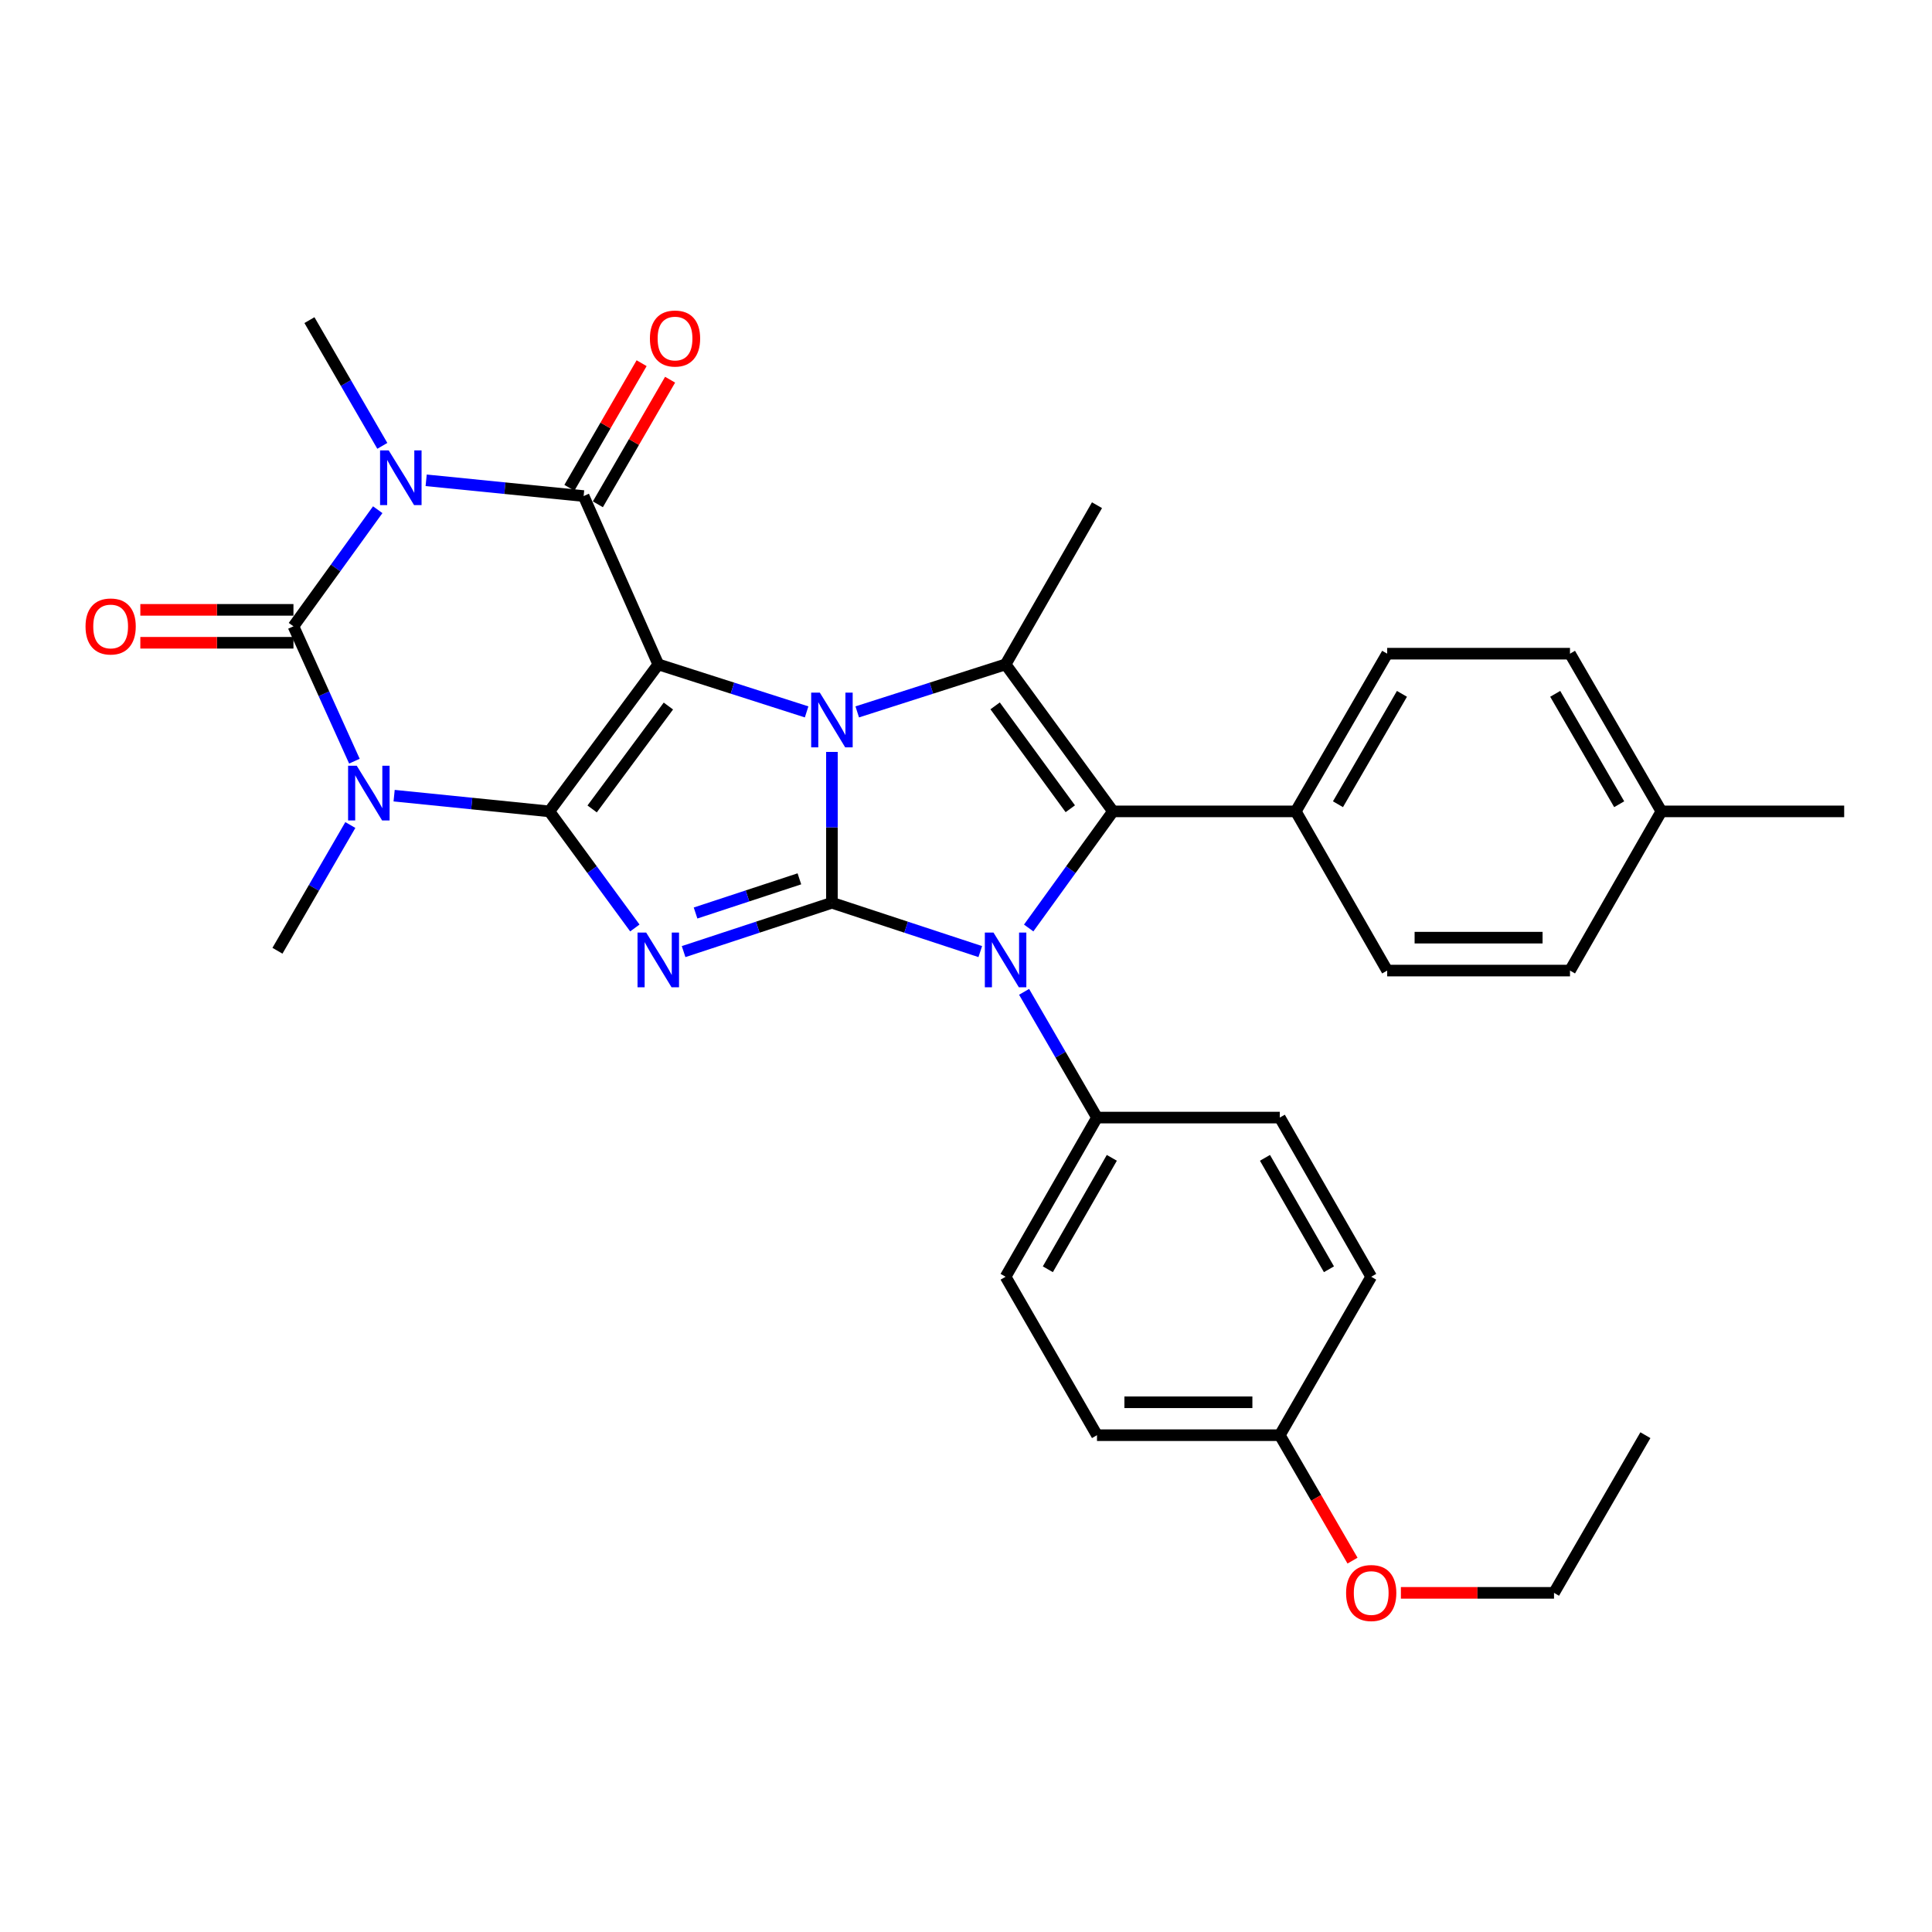 <?xml version='1.0' encoding='iso-8859-1'?>
<svg version='1.1' baseProfile='full'
              xmlns='http://www.w3.org/2000/svg'
                      xmlns:rdkit='http://www.rdkit.org/xml'
                      xmlns:xlink='http://www.w3.org/1999/xlink'
                  xml:space='preserve'
width='1000px' height='1000px' viewBox='0 0 1000 1000'>
<!-- END OF HEADER -->
<rect style='opacity:1.0;fill:#FFFFFF;stroke:none' width='1000' height='1000' x='0' y='0'> </rect>
<path class='bond-2' d='M 430.604,467.273 L 430.604,428.234' style='fill:none;fill-rule:evenodd;stroke:#000000;stroke-width:6px;stroke-linecap:butt;stroke-linejoin:miter;stroke-opacity:1' />
<path class='bond-2' d='M 430.604,428.234 L 430.604,389.196' style='fill:none;fill-rule:evenodd;stroke:#0000FF;stroke-width:6px;stroke-linecap:butt;stroke-linejoin:miter;stroke-opacity:1' />
<path class='bond-3' d='M 430.604,467.273 L 392.217,479.908' style='fill:none;fill-rule:evenodd;stroke:#000000;stroke-width:6px;stroke-linecap:butt;stroke-linejoin:miter;stroke-opacity:1' />
<path class='bond-3' d='M 392.217,479.908 L 353.83,492.543' style='fill:none;fill-rule:evenodd;stroke:#0000FF;stroke-width:6px;stroke-linecap:butt;stroke-linejoin:miter;stroke-opacity:1' />
<path class='bond-3' d='M 413.762,454.882 L 386.891,463.727' style='fill:none;fill-rule:evenodd;stroke:#000000;stroke-width:6px;stroke-linecap:butt;stroke-linejoin:miter;stroke-opacity:1' />
<path class='bond-3' d='M 386.891,463.727 L 360.02,472.571' style='fill:none;fill-rule:evenodd;stroke:#0000FF;stroke-width:6px;stroke-linecap:butt;stroke-linejoin:miter;stroke-opacity:1' />
<path class='bond-6' d='M 430.604,467.273 L 468.995,479.908' style='fill:none;fill-rule:evenodd;stroke:#000000;stroke-width:6px;stroke-linecap:butt;stroke-linejoin:miter;stroke-opacity:1' />
<path class='bond-6' d='M 468.995,479.908 L 507.386,492.543' style='fill:none;fill-rule:evenodd;stroke:#0000FF;stroke-width:6px;stroke-linecap:butt;stroke-linejoin:miter;stroke-opacity:1' />
<path class='bond-0' d='M 340.725,343.891 L 379.115,356.184' style='fill:none;fill-rule:evenodd;stroke:#000000;stroke-width:6px;stroke-linecap:butt;stroke-linejoin:miter;stroke-opacity:1' />
<path class='bond-0' d='M 379.115,356.184 L 417.504,368.477' style='fill:none;fill-rule:evenodd;stroke:#0000FF;stroke-width:6px;stroke-linecap:butt;stroke-linejoin:miter;stroke-opacity:1' />
<path class='bond-8' d='M 340.725,343.891 L 302.084,256.757' style='fill:none;fill-rule:evenodd;stroke:#000000;stroke-width:6px;stroke-linecap:butt;stroke-linejoin:miter;stroke-opacity:1' />
<path class='bond-32' d='M 340.725,343.891 L 284.348,419.972' style='fill:none;fill-rule:evenodd;stroke:#000000;stroke-width:6px;stroke-linecap:butt;stroke-linejoin:miter;stroke-opacity:1' />
<path class='bond-32' d='M 345.955,365.446 L 306.492,418.702' style='fill:none;fill-rule:evenodd;stroke:#000000;stroke-width:6px;stroke-linecap:butt;stroke-linejoin:miter;stroke-opacity:1' />
<path class='bond-1' d='M 284.348,419.972 L 306.471,450.143' style='fill:none;fill-rule:evenodd;stroke:#000000;stroke-width:6px;stroke-linecap:butt;stroke-linejoin:miter;stroke-opacity:1' />
<path class='bond-1' d='M 306.471,450.143 L 328.594,480.313' style='fill:none;fill-rule:evenodd;stroke:#0000FF;stroke-width:6px;stroke-linecap:butt;stroke-linejoin:miter;stroke-opacity:1' />
<path class='bond-4' d='M 284.348,419.972 L 244.173,415.903' style='fill:none;fill-rule:evenodd;stroke:#000000;stroke-width:6px;stroke-linecap:butt;stroke-linejoin:miter;stroke-opacity:1' />
<path class='bond-4' d='M 244.173,415.903 L 203.999,411.834' style='fill:none;fill-rule:evenodd;stroke:#0000FF;stroke-width:6px;stroke-linecap:butt;stroke-linejoin:miter;stroke-opacity:1' />
<path class='bond-10' d='M 443.703,368.477 L 482.098,356.184' style='fill:none;fill-rule:evenodd;stroke:#0000FF;stroke-width:6px;stroke-linecap:butt;stroke-linejoin:miter;stroke-opacity:1' />
<path class='bond-10' d='M 482.098,356.184 L 520.492,343.891' style='fill:none;fill-rule:evenodd;stroke:#000000;stroke-width:6px;stroke-linecap:butt;stroke-linejoin:miter;stroke-opacity:1' />
<path class='bond-7' d='M 183.44,393.979 L 167.666,359.079' style='fill:none;fill-rule:evenodd;stroke:#0000FF;stroke-width:6px;stroke-linecap:butt;stroke-linejoin:miter;stroke-opacity:1' />
<path class='bond-7' d='M 167.666,359.079 L 151.891,324.178' style='fill:none;fill-rule:evenodd;stroke:#000000;stroke-width:6px;stroke-linecap:butt;stroke-linejoin:miter;stroke-opacity:1' />
<path class='bond-15' d='M 181.336,427.026 L 162.473,459.566' style='fill:none;fill-rule:evenodd;stroke:#0000FF;stroke-width:6px;stroke-linecap:butt;stroke-linejoin:miter;stroke-opacity:1' />
<path class='bond-15' d='M 162.473,459.566 L 143.61,492.106' style='fill:none;fill-rule:evenodd;stroke:#000000;stroke-width:6px;stroke-linecap:butt;stroke-linejoin:miter;stroke-opacity:1' />
<path class='bond-5' d='M 220.581,248.605 L 261.332,252.681' style='fill:none;fill-rule:evenodd;stroke:#0000FF;stroke-width:6px;stroke-linecap:butt;stroke-linejoin:miter;stroke-opacity:1' />
<path class='bond-5' d='M 261.332,252.681 L 302.084,256.757' style='fill:none;fill-rule:evenodd;stroke:#000000;stroke-width:6px;stroke-linecap:butt;stroke-linejoin:miter;stroke-opacity:1' />
<path class='bond-16' d='M 197.888,230.775 L 179.025,198.235' style='fill:none;fill-rule:evenodd;stroke:#0000FF;stroke-width:6px;stroke-linecap:butt;stroke-linejoin:miter;stroke-opacity:1' />
<path class='bond-16' d='M 179.025,198.235 L 160.163,165.695' style='fill:none;fill-rule:evenodd;stroke:#000000;stroke-width:6px;stroke-linecap:butt;stroke-linejoin:miter;stroke-opacity:1' />
<path class='bond-35' d='M 195.514,263.825 L 173.703,294.001' style='fill:none;fill-rule:evenodd;stroke:#0000FF;stroke-width:6px;stroke-linecap:butt;stroke-linejoin:miter;stroke-opacity:1' />
<path class='bond-35' d='M 173.703,294.001 L 151.891,324.178' style='fill:none;fill-rule:evenodd;stroke:#000000;stroke-width:6px;stroke-linecap:butt;stroke-linejoin:miter;stroke-opacity:1' />
<path class='bond-9' d='M 532.443,480.325 L 554.258,450.148' style='fill:none;fill-rule:evenodd;stroke:#0000FF;stroke-width:6px;stroke-linecap:butt;stroke-linejoin:miter;stroke-opacity:1' />
<path class='bond-9' d='M 554.258,450.148 L 576.074,419.972' style='fill:none;fill-rule:evenodd;stroke:#000000;stroke-width:6px;stroke-linecap:butt;stroke-linejoin:miter;stroke-opacity:1' />
<path class='bond-11' d='M 530.069,513.375 L 548.936,545.915' style='fill:none;fill-rule:evenodd;stroke:#0000FF;stroke-width:6px;stroke-linecap:butt;stroke-linejoin:miter;stroke-opacity:1' />
<path class='bond-11' d='M 548.936,545.915 L 567.802,578.455' style='fill:none;fill-rule:evenodd;stroke:#000000;stroke-width:6px;stroke-linecap:butt;stroke-linejoin:miter;stroke-opacity:1' />
<path class='bond-13' d='M 151.891,315.66 L 112.264,315.66' style='fill:none;fill-rule:evenodd;stroke:#000000;stroke-width:6px;stroke-linecap:butt;stroke-linejoin:miter;stroke-opacity:1' />
<path class='bond-13' d='M 112.264,315.66 L 72.636,315.66' style='fill:none;fill-rule:evenodd;stroke:#FF0000;stroke-width:6px;stroke-linecap:butt;stroke-linejoin:miter;stroke-opacity:1' />
<path class='bond-13' d='M 151.891,332.696 L 112.264,332.696' style='fill:none;fill-rule:evenodd;stroke:#000000;stroke-width:6px;stroke-linecap:butt;stroke-linejoin:miter;stroke-opacity:1' />
<path class='bond-13' d='M 112.264,332.696 L 72.636,332.696' style='fill:none;fill-rule:evenodd;stroke:#FF0000;stroke-width:6px;stroke-linecap:butt;stroke-linejoin:miter;stroke-opacity:1' />
<path class='bond-14' d='M 309.453,261.029 L 328.146,228.779' style='fill:none;fill-rule:evenodd;stroke:#000000;stroke-width:6px;stroke-linecap:butt;stroke-linejoin:miter;stroke-opacity:1' />
<path class='bond-14' d='M 328.146,228.779 L 346.84,196.53' style='fill:none;fill-rule:evenodd;stroke:#FF0000;stroke-width:6px;stroke-linecap:butt;stroke-linejoin:miter;stroke-opacity:1' />
<path class='bond-14' d='M 294.715,252.485 L 313.408,220.236' style='fill:none;fill-rule:evenodd;stroke:#000000;stroke-width:6px;stroke-linecap:butt;stroke-linejoin:miter;stroke-opacity:1' />
<path class='bond-14' d='M 313.408,220.236 L 332.102,187.987' style='fill:none;fill-rule:evenodd;stroke:#FF0000;stroke-width:6px;stroke-linecap:butt;stroke-linejoin:miter;stroke-opacity:1' />
<path class='bond-12' d='M 576.074,419.972 L 670.694,419.972' style='fill:none;fill-rule:evenodd;stroke:#000000;stroke-width:6px;stroke-linecap:butt;stroke-linejoin:miter;stroke-opacity:1' />
<path class='bond-33' d='M 576.074,419.972 L 520.492,343.891' style='fill:none;fill-rule:evenodd;stroke:#000000;stroke-width:6px;stroke-linecap:butt;stroke-linejoin:miter;stroke-opacity:1' />
<path class='bond-33' d='M 553.981,418.609 L 515.074,365.353' style='fill:none;fill-rule:evenodd;stroke:#000000;stroke-width:6px;stroke-linecap:butt;stroke-linejoin:miter;stroke-opacity:1' />
<path class='bond-21' d='M 520.492,343.891 L 567.802,261.489' style='fill:none;fill-rule:evenodd;stroke:#000000;stroke-width:6px;stroke-linecap:butt;stroke-linejoin:miter;stroke-opacity:1' />
<path class='bond-17' d='M 567.802,578.455 L 520.492,660.848' style='fill:none;fill-rule:evenodd;stroke:#000000;stroke-width:6px;stroke-linecap:butt;stroke-linejoin:miter;stroke-opacity:1' />
<path class='bond-17' d='M 575.479,599.296 L 542.361,656.971' style='fill:none;fill-rule:evenodd;stroke:#000000;stroke-width:6px;stroke-linecap:butt;stroke-linejoin:miter;stroke-opacity:1' />
<path class='bond-18' d='M 567.802,578.455 L 662.422,578.455' style='fill:none;fill-rule:evenodd;stroke:#000000;stroke-width:6px;stroke-linecap:butt;stroke-linejoin:miter;stroke-opacity:1' />
<path class='bond-19' d='M 670.694,419.972 L 718.004,338.345' style='fill:none;fill-rule:evenodd;stroke:#000000;stroke-width:6px;stroke-linecap:butt;stroke-linejoin:miter;stroke-opacity:1' />
<path class='bond-19' d='M 692.529,416.27 L 725.646,359.132' style='fill:none;fill-rule:evenodd;stroke:#000000;stroke-width:6px;stroke-linecap:butt;stroke-linejoin:miter;stroke-opacity:1' />
<path class='bond-20' d='M 670.694,419.972 L 718.004,502.365' style='fill:none;fill-rule:evenodd;stroke:#000000;stroke-width:6px;stroke-linecap:butt;stroke-linejoin:miter;stroke-opacity:1' />
<path class='bond-24' d='M 520.492,660.848 L 567.802,742.853' style='fill:none;fill-rule:evenodd;stroke:#000000;stroke-width:6px;stroke-linecap:butt;stroke-linejoin:miter;stroke-opacity:1' />
<path class='bond-23' d='M 662.422,578.455 L 709.733,660.848' style='fill:none;fill-rule:evenodd;stroke:#000000;stroke-width:6px;stroke-linecap:butt;stroke-linejoin:miter;stroke-opacity:1' />
<path class='bond-23' d='M 654.746,599.296 L 687.863,656.971' style='fill:none;fill-rule:evenodd;stroke:#000000;stroke-width:6px;stroke-linecap:butt;stroke-linejoin:miter;stroke-opacity:1' />
<path class='bond-26' d='M 718.004,338.345 L 812.624,338.345' style='fill:none;fill-rule:evenodd;stroke:#000000;stroke-width:6px;stroke-linecap:butt;stroke-linejoin:miter;stroke-opacity:1' />
<path class='bond-25' d='M 718.004,502.365 L 812.624,502.365' style='fill:none;fill-rule:evenodd;stroke:#000000;stroke-width:6px;stroke-linecap:butt;stroke-linejoin:miter;stroke-opacity:1' />
<path class='bond-25' d='M 732.197,485.33 L 798.431,485.33' style='fill:none;fill-rule:evenodd;stroke:#000000;stroke-width:6px;stroke-linecap:butt;stroke-linejoin:miter;stroke-opacity:1' />
<path class='bond-22' d='M 662.422,742.853 L 709.733,660.848' style='fill:none;fill-rule:evenodd;stroke:#000000;stroke-width:6px;stroke-linecap:butt;stroke-linejoin:miter;stroke-opacity:1' />
<path class='bond-28' d='M 662.422,742.853 L 681.243,775.317' style='fill:none;fill-rule:evenodd;stroke:#000000;stroke-width:6px;stroke-linecap:butt;stroke-linejoin:miter;stroke-opacity:1' />
<path class='bond-28' d='M 681.243,775.317 L 700.064,807.782' style='fill:none;fill-rule:evenodd;stroke:#FF0000;stroke-width:6px;stroke-linecap:butt;stroke-linejoin:miter;stroke-opacity:1' />
<path class='bond-34' d='M 662.422,742.853 L 567.802,742.853' style='fill:none;fill-rule:evenodd;stroke:#000000;stroke-width:6px;stroke-linecap:butt;stroke-linejoin:miter;stroke-opacity:1' />
<path class='bond-34' d='M 648.229,725.817 L 581.995,725.817' style='fill:none;fill-rule:evenodd;stroke:#000000;stroke-width:6px;stroke-linecap:butt;stroke-linejoin:miter;stroke-opacity:1' />
<path class='bond-27' d='M 812.624,502.365 L 859.925,419.972' style='fill:none;fill-rule:evenodd;stroke:#000000;stroke-width:6px;stroke-linecap:butt;stroke-linejoin:miter;stroke-opacity:1' />
<path class='bond-36' d='M 812.624,338.345 L 859.925,419.972' style='fill:none;fill-rule:evenodd;stroke:#000000;stroke-width:6px;stroke-linecap:butt;stroke-linejoin:miter;stroke-opacity:1' />
<path class='bond-36' d='M 804.98,359.13 L 838.091,416.269' style='fill:none;fill-rule:evenodd;stroke:#000000;stroke-width:6px;stroke-linecap:butt;stroke-linejoin:miter;stroke-opacity:1' />
<path class='bond-30' d='M 859.925,419.972 L 954.545,419.972' style='fill:none;fill-rule:evenodd;stroke:#000000;stroke-width:6px;stroke-linecap:butt;stroke-linejoin:miter;stroke-opacity:1' />
<path class='bond-29' d='M 725.098,824.46 L 764.726,824.46' style='fill:none;fill-rule:evenodd;stroke:#FF0000;stroke-width:6px;stroke-linecap:butt;stroke-linejoin:miter;stroke-opacity:1' />
<path class='bond-29' d='M 764.726,824.46 L 804.353,824.46' style='fill:none;fill-rule:evenodd;stroke:#000000;stroke-width:6px;stroke-linecap:butt;stroke-linejoin:miter;stroke-opacity:1' />
<path class='bond-31' d='M 804.353,824.46 L 851.654,742.853' style='fill:none;fill-rule:evenodd;stroke:#000000;stroke-width:6px;stroke-linecap:butt;stroke-linejoin:miter;stroke-opacity:1' />
<path  class='atom-3' d='M 424.344 358.511
L 433.624 373.511
Q 434.544 374.991, 436.024 377.671
Q 437.504 380.351, 437.584 380.511
L 437.584 358.511
L 441.344 358.511
L 441.344 386.831
L 437.464 386.831
L 427.504 370.431
Q 426.344 368.511, 425.104 366.311
Q 423.904 364.111, 423.544 363.431
L 423.544 386.831
L 419.864 386.831
L 419.864 358.511
L 424.344 358.511
' fill='#0000FF'/>
<path  class='atom-4' d='M 334.465 482.697
L 343.745 497.697
Q 344.665 499.177, 346.145 501.857
Q 347.625 504.537, 347.705 504.697
L 347.705 482.697
L 351.465 482.697
L 351.465 511.017
L 347.585 511.017
L 337.625 494.617
Q 336.465 492.697, 335.225 490.497
Q 334.025 488.297, 333.665 487.617
L 333.665 511.017
L 329.985 511.017
L 329.985 482.697
L 334.465 482.697
' fill='#0000FF'/>
<path  class='atom-5' d='M 184.651 396.348
L 193.931 411.348
Q 194.851 412.828, 196.331 415.508
Q 197.811 418.188, 197.891 418.348
L 197.891 396.348
L 201.651 396.348
L 201.651 424.668
L 197.771 424.668
L 187.811 408.268
Q 186.651 406.348, 185.411 404.148
Q 184.211 401.948, 183.851 401.268
L 183.851 424.668
L 180.171 424.668
L 180.171 396.348
L 184.651 396.348
' fill='#0000FF'/>
<path  class='atom-6' d='M 201.203 233.133
L 210.483 248.133
Q 211.403 249.613, 212.883 252.293
Q 214.363 254.973, 214.443 255.133
L 214.443 233.133
L 218.203 233.133
L 218.203 261.453
L 214.323 261.453
L 204.363 245.053
Q 203.203 243.133, 201.963 240.933
Q 200.763 238.733, 200.403 238.053
L 200.403 261.453
L 196.723 261.453
L 196.723 233.133
L 201.203 233.133
' fill='#0000FF'/>
<path  class='atom-7' d='M 514.232 482.697
L 523.512 497.697
Q 524.432 499.177, 525.912 501.857
Q 527.392 504.537, 527.472 504.697
L 527.472 482.697
L 531.232 482.697
L 531.232 511.017
L 527.352 511.017
L 517.392 494.617
Q 516.232 492.697, 514.992 490.497
Q 513.792 488.297, 513.432 487.617
L 513.432 511.017
L 509.752 511.017
L 509.752 482.697
L 514.232 482.697
' fill='#0000FF'/>
<path  class='atom-14' d='M 44.271 324.258
Q 44.271 317.458, 47.631 313.658
Q 50.991 309.858, 57.271 309.858
Q 63.551 309.858, 66.911 313.658
Q 70.271 317.458, 70.271 324.258
Q 70.271 331.138, 66.871 335.058
Q 63.471 338.938, 57.271 338.938
Q 51.031 338.938, 47.631 335.058
Q 44.271 331.178, 44.271 324.258
M 57.271 335.738
Q 61.591 335.738, 63.911 332.858
Q 66.271 329.938, 66.271 324.258
Q 66.271 318.698, 63.911 315.898
Q 61.591 313.058, 57.271 313.058
Q 52.951 313.058, 50.591 315.858
Q 48.271 318.658, 48.271 324.258
Q 48.271 329.978, 50.591 332.858
Q 52.951 335.738, 57.271 335.738
' fill='#FF0000'/>
<path  class='atom-15' d='M 336.394 175.22
Q 336.394 168.42, 339.754 164.62
Q 343.114 160.82, 349.394 160.82
Q 355.674 160.82, 359.034 164.62
Q 362.394 168.42, 362.394 175.22
Q 362.394 182.1, 358.994 186.02
Q 355.594 189.9, 349.394 189.9
Q 343.154 189.9, 339.754 186.02
Q 336.394 182.14, 336.394 175.22
M 349.394 186.7
Q 353.714 186.7, 356.034 183.82
Q 358.394 180.9, 358.394 175.22
Q 358.394 169.66, 356.034 166.86
Q 353.714 164.02, 349.394 164.02
Q 345.074 164.02, 342.714 166.82
Q 340.394 169.62, 340.394 175.22
Q 340.394 180.94, 342.714 183.82
Q 345.074 186.7, 349.394 186.7
' fill='#FF0000'/>
<path  class='atom-29' d='M 696.733 824.54
Q 696.733 817.74, 700.093 813.94
Q 703.453 810.14, 709.733 810.14
Q 716.013 810.14, 719.373 813.94
Q 722.733 817.74, 722.733 824.54
Q 722.733 831.42, 719.333 835.34
Q 715.933 839.22, 709.733 839.22
Q 703.493 839.22, 700.093 835.34
Q 696.733 831.46, 696.733 824.54
M 709.733 836.02
Q 714.053 836.02, 716.373 833.14
Q 718.733 830.22, 718.733 824.54
Q 718.733 818.98, 716.373 816.18
Q 714.053 813.34, 709.733 813.34
Q 705.413 813.34, 703.053 816.14
Q 700.733 818.94, 700.733 824.54
Q 700.733 830.26, 703.053 833.14
Q 705.413 836.02, 709.733 836.02
' fill='#FF0000'/>
</svg>
